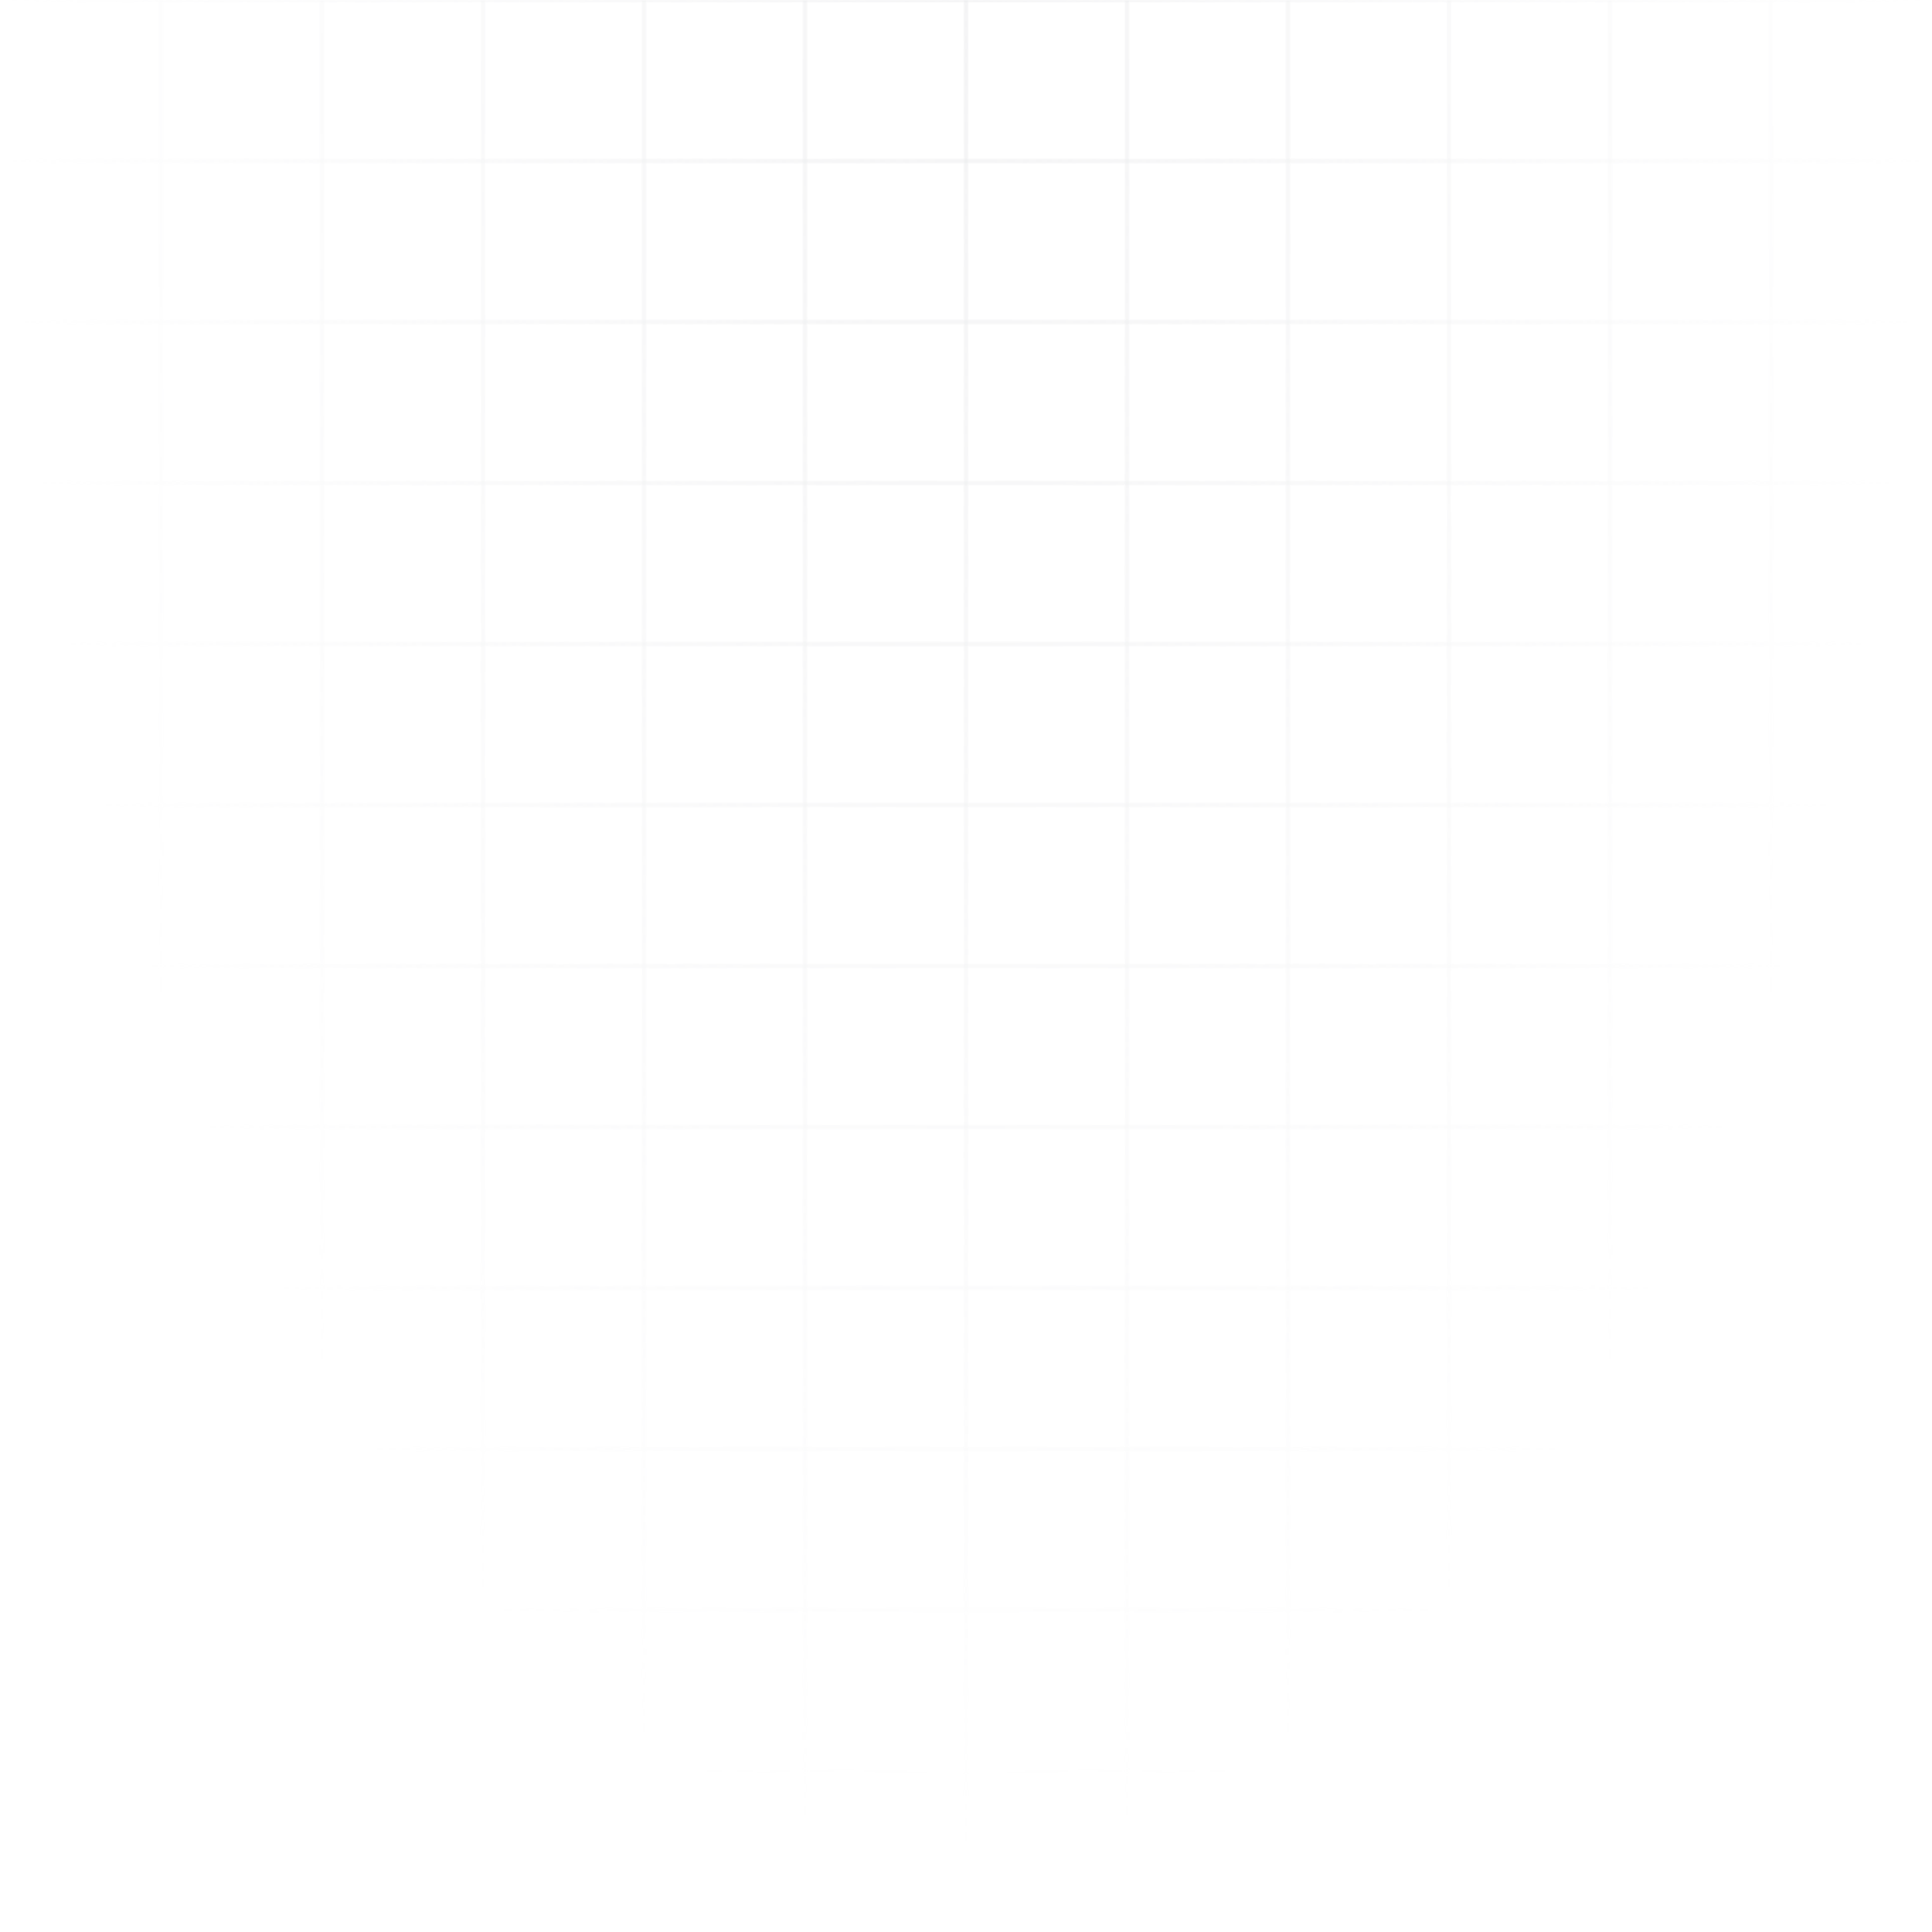 <svg xmlns="http://www.w3.org/2000/svg" width="960" height="960" viewBox="0 0 960 960">
    <defs>
        <pattern id="dotPattern" width="80" height="80" patternUnits="userSpaceOnUse">
            <rect width="80" height="80" stroke="#E9EAEB" stroke-width="1" fill="none"/>
        </pattern>

        <radialGradient id="fadeGradient" cx="0" cy="0" r="1" gradientUnits="userSpaceOnUse" gradientTransform="translate(480 -0) rotate(90) scale(960 501.059)">
            <stop/>
            <stop offset="0.953" stop-opacity="0"/>
        </radialGradient>

        <mask id="fadeMask" style="mask-type: alpha" maskUnits="userSpaceOnUse" x="0" y="0" width="960" height="960">
            <rect width="960" height="960" fill="url(#fadeGradient)"/>
        </mask>
    </defs>

    <rect width="960" height="960" fill="url(#dotPattern)" mask="url(#fadeMask)"/>
</svg>